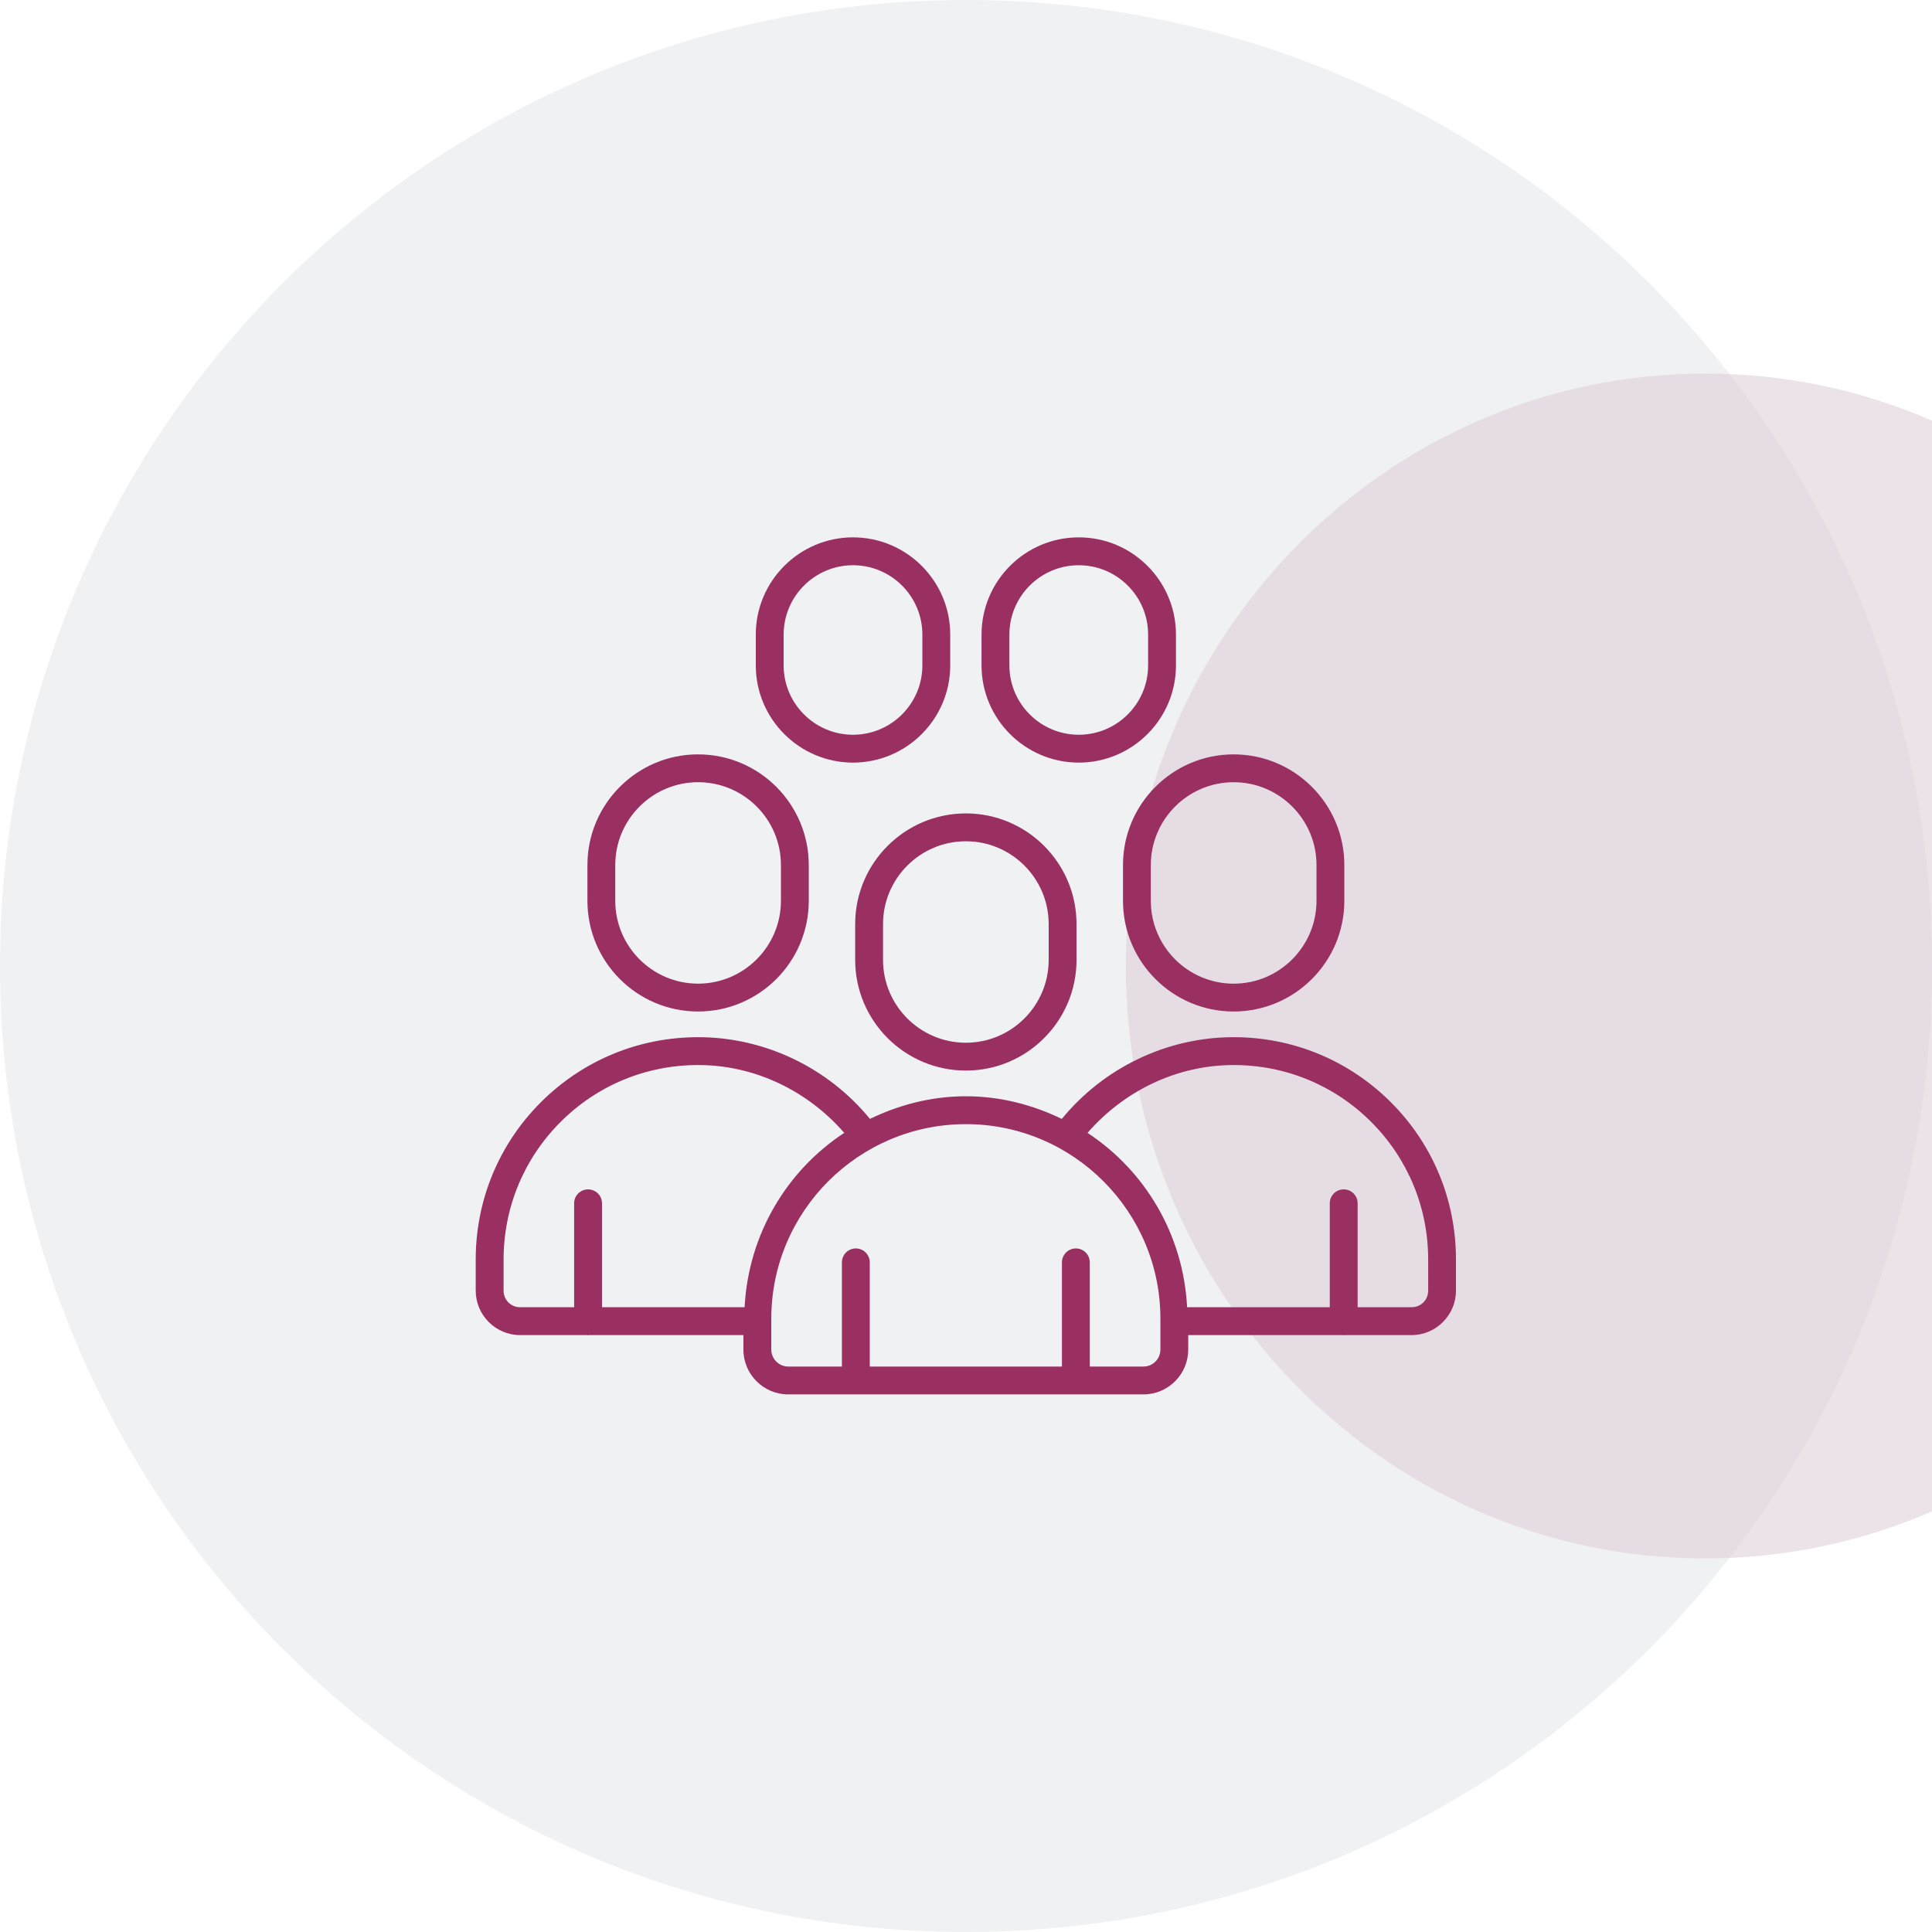 <?xml version="1.0" encoding="UTF-8"?>
<svg xmlns="http://www.w3.org/2000/svg" xmlns:xlink="http://www.w3.org/1999/xlink" width="500" zoomAndPan="magnify" viewBox="0 0 375 375" height="500" preserveAspectRatio="xMidYMid meet" version="1.0">
  <defs>
    <filter x="0%" y="0%" width="100%" height="100%" id="69b8cb25f0">
      <feColorMatrix values="0 0 0 0 1 0 0 0 0 1 0 0 0 0 1 0 0 0 1 0" color-interpolation-filters="sRGB"></feColorMatrix>
    </filter>
    <clipPath id="576c58e4e2">
      <path d="M 187.5 0 C 83.945 0 0 83.945 0 187.5 C 0 291.055 83.945 375 187.5 375 C 291.055 375 375 291.055 375 187.5 C 375 83.945 291.055 0 187.5 0 Z M 187.5 0 " clip-rule="nonzero"></path>
    </clipPath>
    <mask id="0b83cf715a">
      <g filter="url(#69b8cb25f0)">
        <rect x="-37.5" width="450" fill="#000000" y="-37.5" height="450" fill-opacity="0.55"></rect>
      </g>
    </mask>
    <clipPath id="65cab3360b">
      <path d="M 0.527 0.508 L 157 0.508 L 157 230.695 L 0.527 230.695 Z M 0.527 0.508 " clip-rule="nonzero"></path>
    </clipPath>
    <clipPath id="ed381a9cb8">
      <path d="M 112.984 0.508 C 50.875 0.508 0.527 51.992 0.527 115.5 C 0.527 179.008 50.875 230.492 112.984 230.492 C 175.094 230.492 225.441 179.008 225.441 115.5 C 225.441 51.992 175.094 0.508 112.984 0.508 Z M 112.984 0.508 " clip-rule="nonzero"></path>
    </clipPath>
    <clipPath id="abba0fb2a5">
      <rect x="0" width="157" y="0" height="231"></rect>
    </clipPath>
  </defs>
  <rect x="-37.5" width="450" fill="#ffffff" y="-37.5" height="450" fill-opacity="1"></rect>
  <rect x="-37.5" width="450" fill="#ffffff" y="-37.5" height="450" fill-opacity="1"></rect>
  <g clip-path="url(#576c58e4e2)">
    <rect x="-37.5" width="450" fill="#f0f1f3" y="-37.5" height="450" fill-opacity="1"></rect>
  </g>
  <g mask="url(#0b83cf715a)">
    <g transform="matrix(1, 0, 0, 1, 218, 72)">
      <g clip-path="url(#abba0fb2a5)">
        <g clip-path="url(#65cab3360b)">
          <g clip-path="url(#ed381a9cb8)">
            <path fill="#ddccd6" d="M 0.527 0.508 L 225.441 0.508 L 225.441 230.695 L 0.527 230.695 Z M 0.527 0.508 " fill-opacity="1" fill-rule="nonzero"></path>
          </g>
        </g>
      </g>
    </g>
  </g>
  <path fill="#9a2f62" d="M 165.988 179.363 L 165.988 186.316 C 165.988 198.16 175.629 207.797 187.477 207.797 C 199.32 207.797 208.953 198.16 208.953 186.316 L 208.953 179.363 C 208.953 167.52 199.324 157.883 187.477 157.883 C 175.629 157.883 165.988 167.516 165.988 179.363 Z M 187.477 163.289 C 196.336 163.289 203.547 170.5 203.547 179.367 L 203.547 186.32 C 203.547 195.18 196.336 202.395 187.477 202.395 C 178.605 202.395 171.395 195.184 171.395 186.32 L 171.395 179.367 C 171.395 170.5 178.605 163.289 187.477 163.289 Z M 187.477 163.289 " fill-opacity="1" fill-rule="nonzero"></path>
  <path fill="#9a2f62" d="M 165.57 148.02 C 175.969 148.02 184.438 139.555 184.438 129.156 L 184.438 123.168 C 184.438 112.766 175.969 104.301 165.57 104.301 C 155.168 104.301 146.699 112.766 146.699 123.168 L 146.699 129.156 C 146.699 139.555 155.168 148.02 165.57 148.02 Z M 152.105 123.168 C 152.105 115.746 158.145 109.711 165.57 109.711 C 172.992 109.711 179.031 115.746 179.031 123.168 L 179.031 129.156 C 179.031 136.578 172.992 142.613 165.57 142.613 C 158.145 142.613 152.105 136.578 152.105 129.156 Z M 152.105 123.168 " fill-opacity="1" fill-rule="nonzero"></path>
  <path fill="#9a2f62" d="M 209.387 148.02 C 219.785 148.02 228.254 139.555 228.254 129.156 L 228.254 123.168 C 228.254 112.766 219.785 104.301 209.387 104.301 C 198.984 104.301 190.516 112.766 190.516 123.168 L 190.516 129.156 C 190.516 139.555 198.984 148.02 209.387 148.02 Z M 195.922 123.168 C 195.922 115.746 201.961 109.711 209.387 109.711 C 216.809 109.711 222.848 115.746 222.848 123.168 L 222.848 129.156 C 222.848 136.578 216.809 142.613 209.387 142.613 C 201.961 142.613 195.922 136.578 195.922 129.156 Z M 195.922 123.168 " fill-opacity="1" fill-rule="nonzero"></path>
  <path fill="#9a2f62" d="M 269.973 213.949 C 261.82 205.805 250.977 201.316 239.438 201.316 C 226.5 201.316 214.234 207.242 206.094 217.18 C 200.434 214.445 194.172 212.785 187.477 212.785 C 180.781 212.785 174.516 214.445 168.855 217.176 C 160.715 207.238 148.449 201.316 135.512 201.316 C 123.973 201.316 113.129 205.805 104.977 213.949 C 96.824 222.102 92.336 232.945 92.336 244.484 L 92.336 250.516 C 92.336 255.266 96.211 259.141 100.961 259.141 L 114.012 259.141 C 114.062 259.145 114.09 259.191 114.137 259.191 C 114.188 259.191 114.215 259.145 114.266 259.141 L 144.293 259.141 L 144.293 261.961 C 144.293 266.754 148.199 270.652 152.992 270.652 L 221.941 270.652 C 226.734 270.652 230.633 266.754 230.633 261.961 L 230.633 259.141 L 260.672 259.141 C 260.723 259.145 260.75 259.191 260.801 259.191 C 260.848 259.191 260.879 259.145 260.926 259.141 L 273.977 259.141 C 278.727 259.141 282.602 255.266 282.602 250.516 L 282.602 244.484 C 282.609 232.941 278.125 222.102 269.973 213.949 Z M 97.746 250.516 L 97.746 244.488 C 97.746 234.391 101.676 224.902 108.801 217.773 C 115.93 210.648 125.41 206.723 135.516 206.723 C 146.469 206.723 156.75 211.703 163.867 219.887 C 152.699 227.223 145.262 239.594 144.527 253.734 L 116.848 253.734 L 116.848 233.559 C 116.848 232.066 115.633 230.855 114.145 230.855 C 112.652 230.855 111.438 232.066 111.438 233.559 L 111.438 253.734 L 100.965 253.734 C 99.16 253.734 97.746 252.32 97.746 250.516 Z M 221.953 265.246 L 211.527 265.246 L 211.527 245.023 C 211.527 243.535 210.316 242.32 208.824 242.32 C 207.336 242.32 206.121 243.535 206.121 245.023 L 206.121 265.246 L 168.82 265.246 L 168.82 245.023 C 168.82 243.535 167.605 242.32 166.117 242.32 C 164.625 242.32 163.414 243.535 163.414 245.023 L 163.414 265.246 L 153 265.246 C 151.188 265.246 149.707 263.766 149.707 261.961 L 149.707 256.492 C 149.707 256.473 149.727 256.461 149.727 256.441 C 149.727 256.422 149.707 256.41 149.707 256.391 L 149.707 255.957 C 149.707 235.133 166.656 218.195 187.477 218.195 C 208.297 218.195 225.234 235.137 225.234 255.957 L 225.234 256.391 C 225.234 256.41 225.215 256.422 225.215 256.441 C 225.215 256.461 225.234 256.473 225.234 256.492 L 225.234 261.961 C 225.234 263.77 223.758 265.246 221.953 265.246 Z M 277.207 250.516 C 277.207 252.32 275.793 253.734 273.988 253.734 L 263.516 253.734 L 263.516 233.559 C 263.516 232.066 262.301 230.855 260.812 230.855 C 259.32 230.855 258.109 232.066 258.109 233.559 L 258.109 253.734 L 230.418 253.734 C 229.684 239.594 222.246 227.227 211.086 219.891 C 218.203 211.699 228.488 206.723 239.438 206.723 C 249.543 206.723 259.023 210.645 266.152 217.773 C 273.277 224.898 277.207 234.395 277.207 244.488 L 277.211 250.516 Z M 277.207 250.516 " fill-opacity="1" fill-rule="nonzero"></path>
  <path fill="#9a2f62" d="M 217.973 167.902 L 217.973 174.852 C 217.973 186.695 227.602 196.332 239.449 196.332 C 251.293 196.332 260.934 186.695 260.934 174.852 L 260.934 167.902 C 260.934 156.059 251.293 146.422 239.449 146.422 C 227.602 146.422 217.973 156.055 217.973 167.902 Z M 239.449 151.828 C 248.316 151.828 255.531 159.039 255.531 167.906 L 255.531 174.852 C 255.531 183.715 248.316 190.93 239.449 190.93 C 230.59 190.93 223.375 183.719 223.375 174.852 L 223.375 167.906 C 223.375 159.039 230.59 151.828 239.449 151.828 Z M 239.449 151.828 " fill-opacity="1" fill-rule="nonzero"></path>
  <path fill="#9a2f62" d="M 135.496 196.332 C 147.34 196.332 156.98 186.695 156.98 174.852 L 156.98 167.902 C 156.98 156.059 147.34 146.422 135.496 146.422 C 123.648 146.422 114.02 156.059 114.02 167.902 L 114.02 174.852 C 114.016 186.695 123.645 196.332 135.496 196.332 Z M 119.422 167.902 C 119.422 159.039 126.637 151.824 135.496 151.824 C 144.363 151.824 151.578 159.035 151.578 167.902 L 151.578 174.848 C 151.578 183.711 144.363 190.926 135.496 190.926 C 126.637 190.926 119.422 183.715 119.422 174.848 Z M 119.422 167.902 " fill-opacity="1" fill-rule="nonzero"></path>
</svg>
